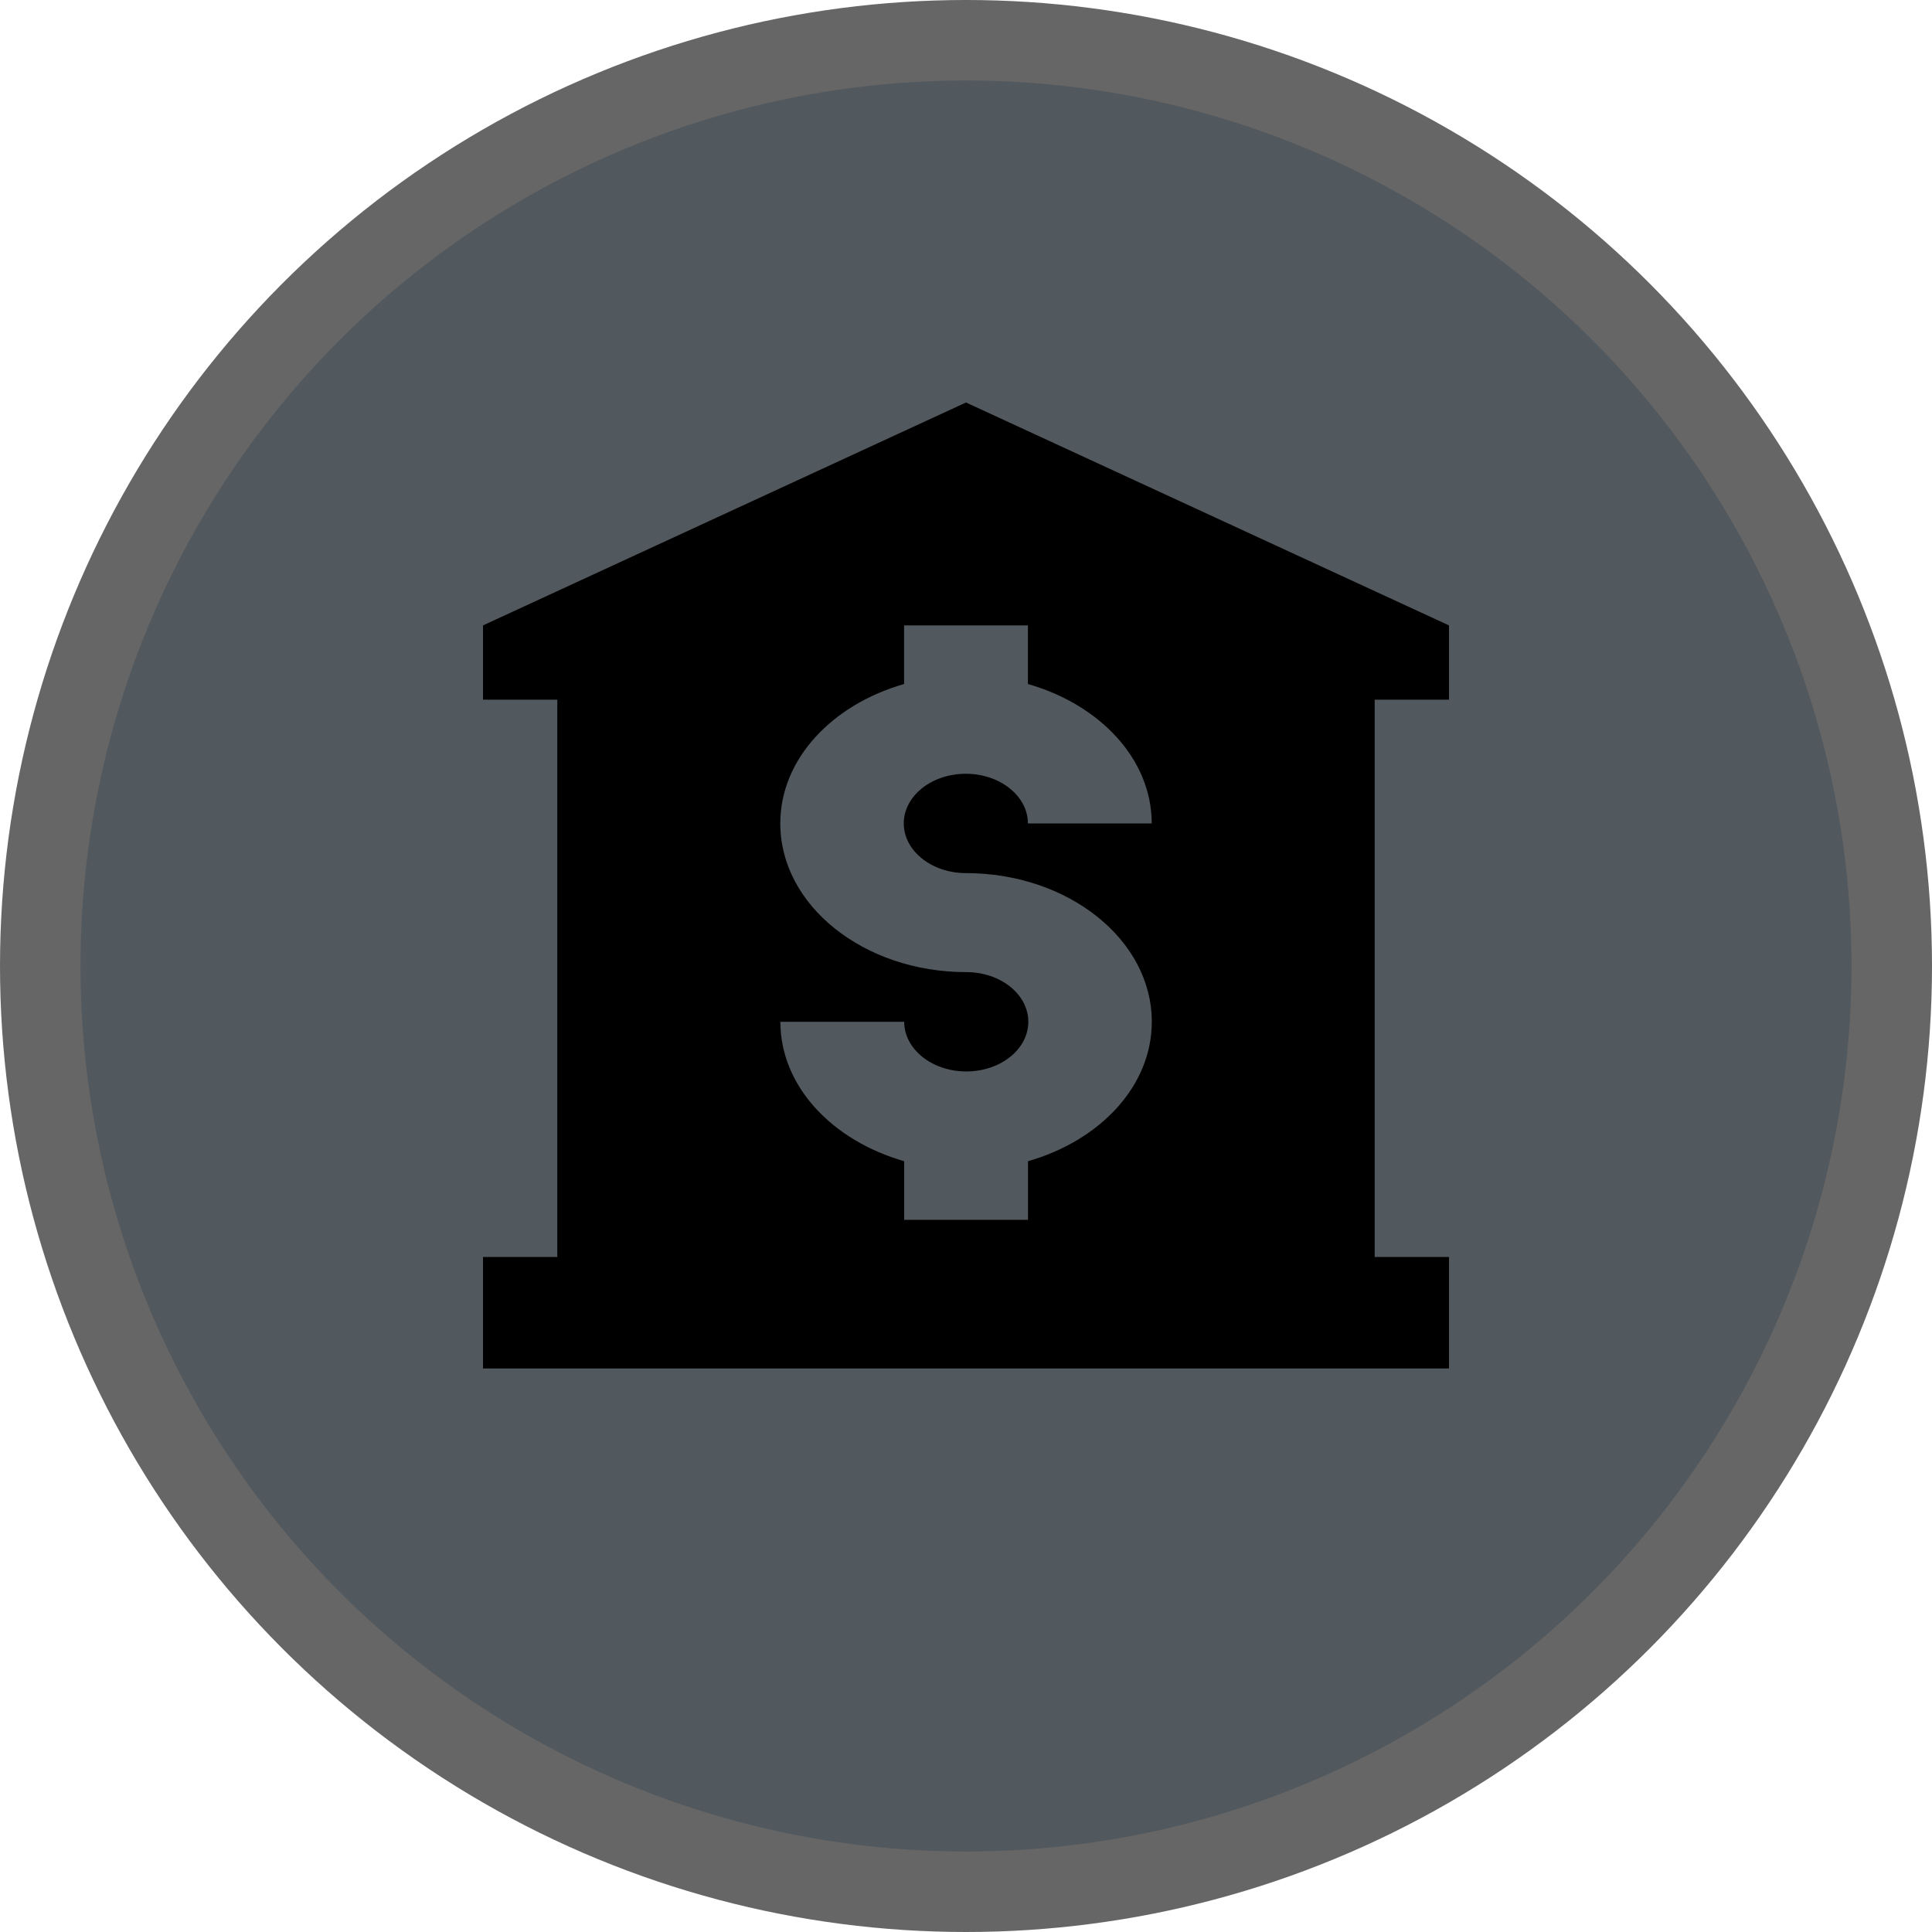 <svg height="18" viewBox="0 0 24 24" width="18" xmlns="http://www.w3.org/2000/svg"><g fill-rule="evenodd"><circle cx="12" cy="12" fill="#000" opacity=".6" r="12"/><circle cx="12" cy="12" fill="#51585E" r="11"/><path d="m6 7.769 6-2.769 6 2.769v.923h-.923v6.923h.923v1.385h-12v-1.385h.923v-6.923h-.923zm8.308 4.924c0-1.02-1.038-1.847-2.31-1.847-.423 0-.771-.276-.771-.617s.345-.617.771-.617c.427 0 .771.279.771.617h1.538c0-.8-.644-1.476-1.538-1.732v-.728h-1.538v.728c-.894.256-1.538.932-1.538 1.732 0 1.02 1.038 1.847 2.31 1.847.427 0 .771.276.771.617s-.345.617-.771.617c-.427 0-.771-.279-.771-.617h-1.538c0 .8.644 1.476 1.538 1.732v.728h1.538v-.728c.894-.256 1.538-.932 1.538-1.732z" fill="#000"/></g></svg>